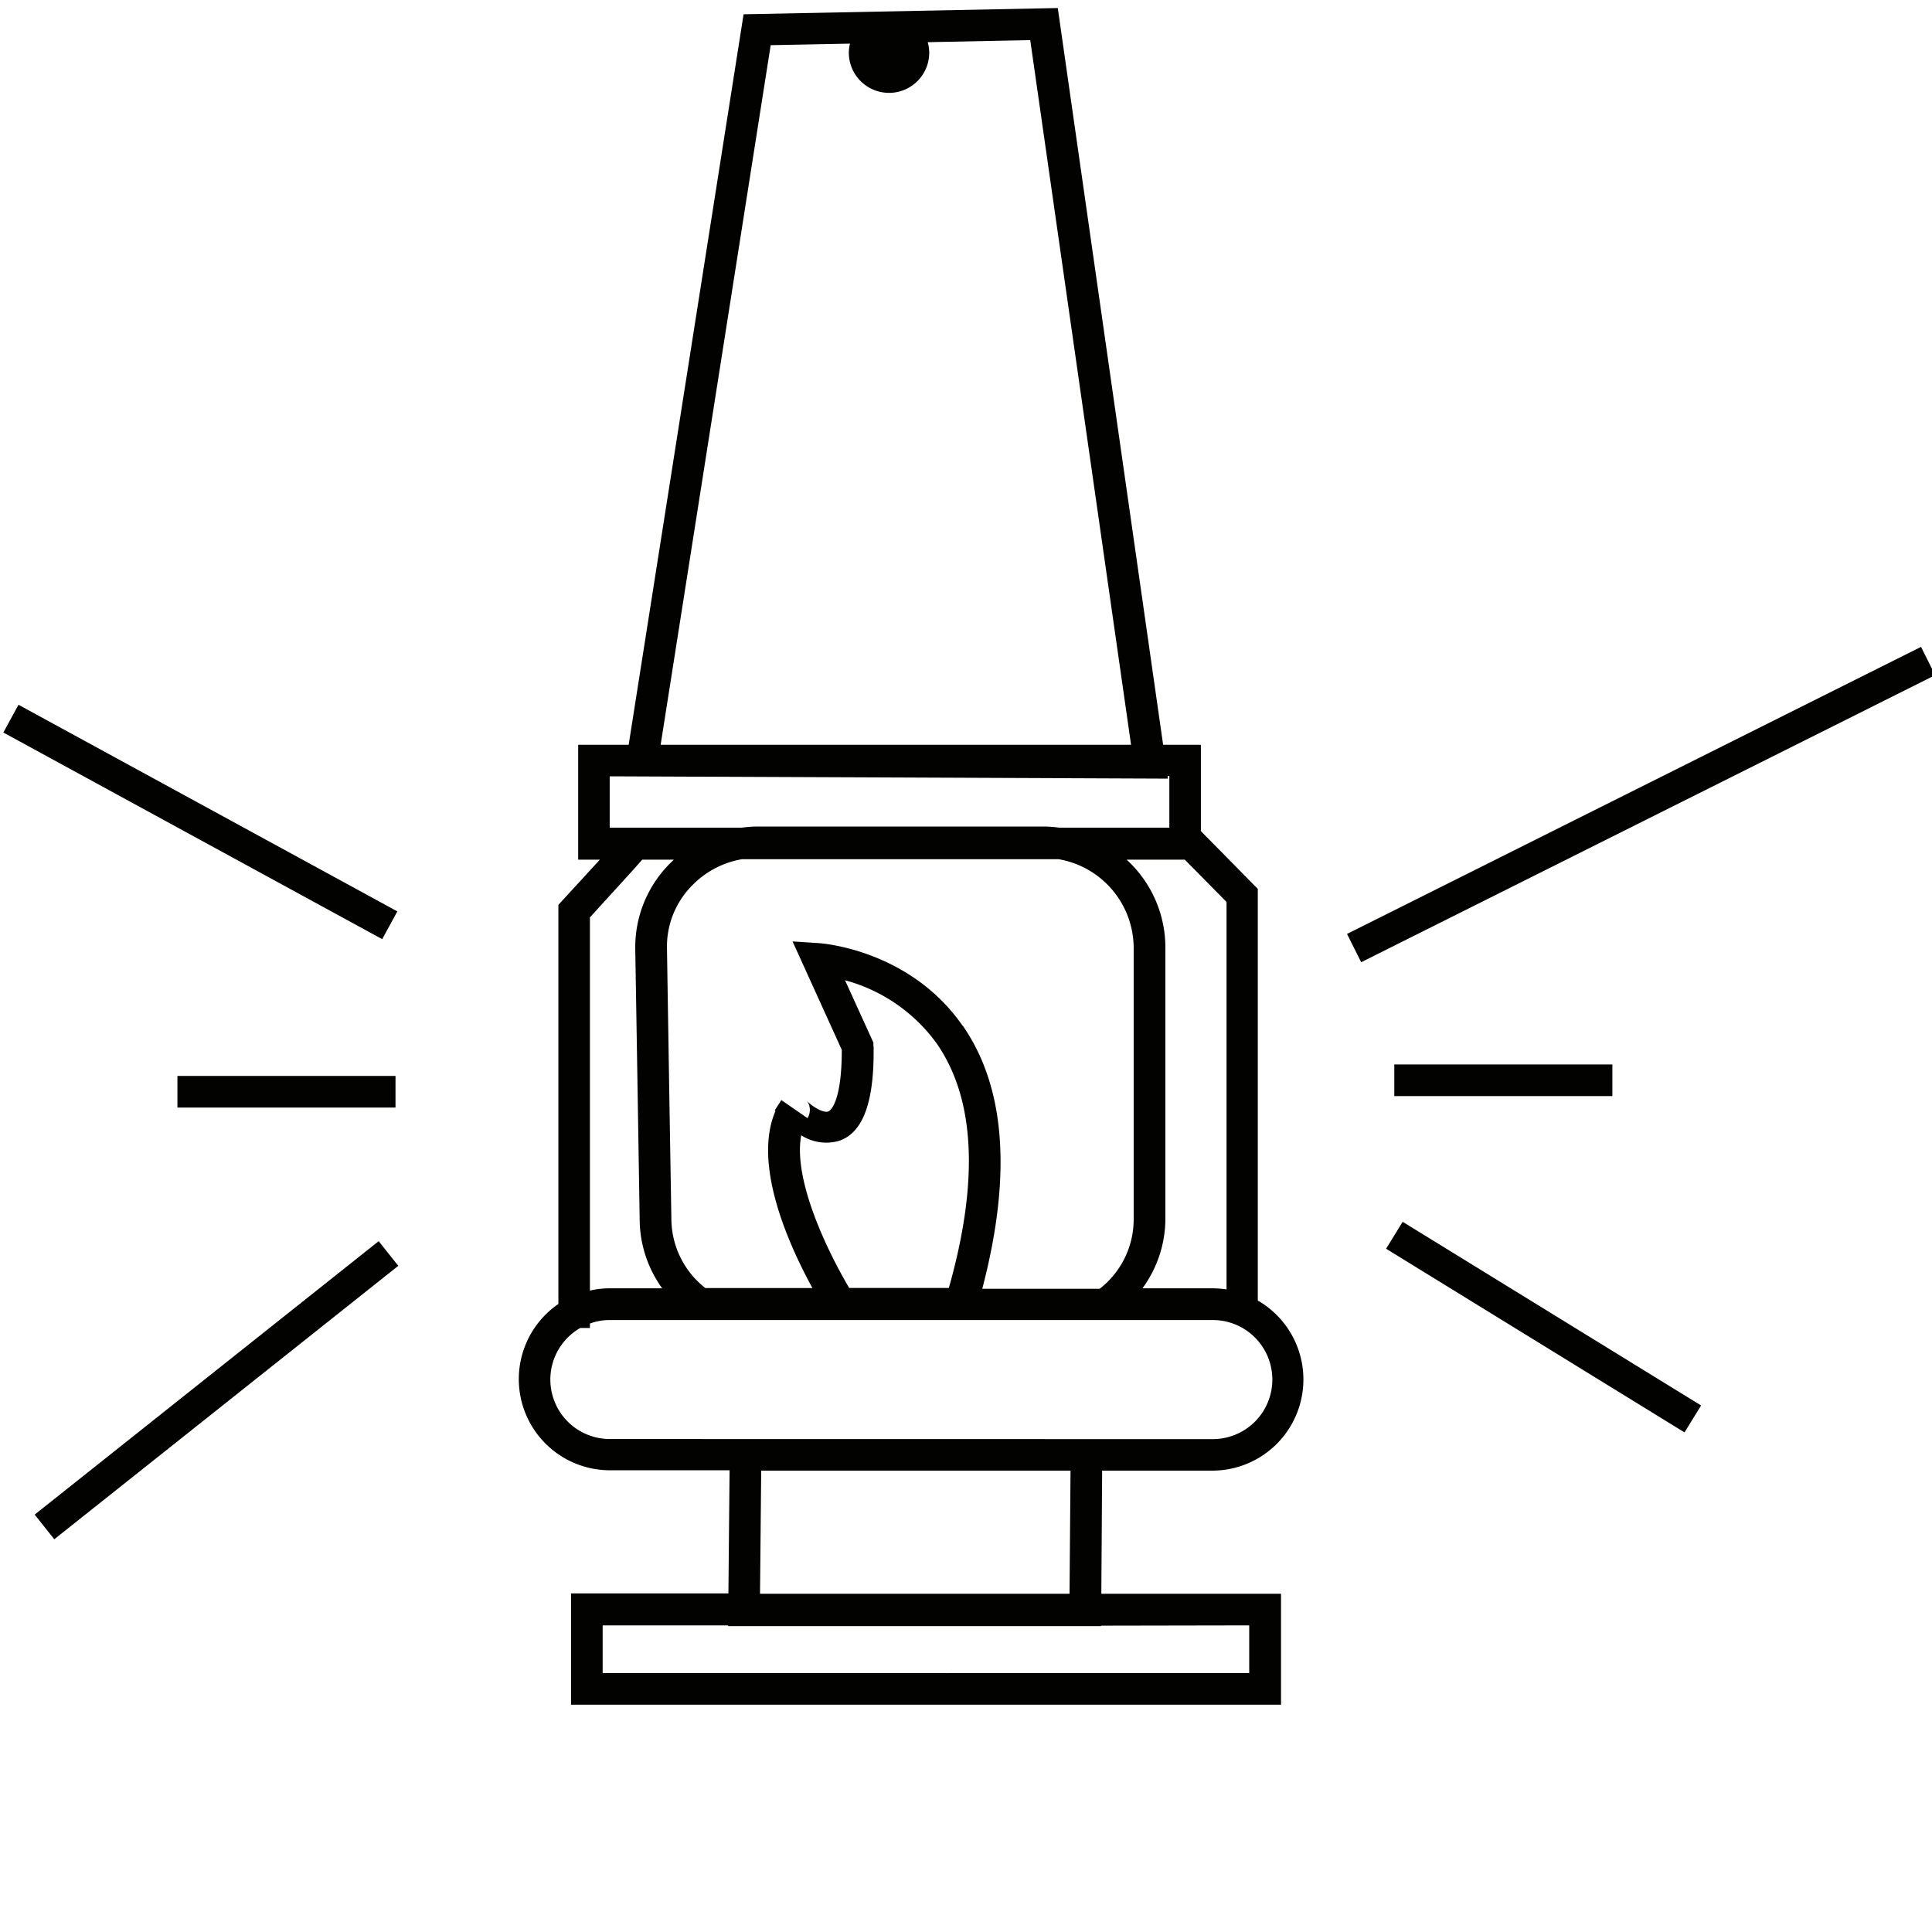 <svg id="Capa_1" data-name="Capa 1" xmlns="http://www.w3.org/2000/svg" viewBox="0 0 213.86 213.86"><title>Mesa de trabajo 59</title><path d="M122,162.79h12.23a10.09,10.09,0,0,0,5-18.83V98.39L132.93,92V82.44h-4.18L117.09.89l-34.78.69L69.59,82.44H64V95.16h2.4l-4.59,5v44.18a10.09,10.09,0,0,0,5.7,18.41H80.76l-.13,13.63H63.21V188.7H141.8V176.42H121.91Zm13.77-62.95v42.89a9.8,9.8,0,0,0-1.54-.12h-7.77A13.07,13.07,0,0,0,129,135V104.87a13.18,13.18,0,0,0-4.29-9.71h6.44Zm-29.21,13.71c-5.83-8.4-15.5-9.12-15.91-9.15l-2.92-.19,5.45,12c0,6.17-1.42,6.79-1.48,6.82-.64.23-2-.72-2.37-1.16a1.7,1.7,0,0,1,.05,1.9l-2.89-2-.07.11a.57.57,0,0,0-.08.13l-.57.88.07.09c-2.54,5.88,1.43,14.73,4.09,19.6H78.08a9.77,9.77,0,0,1-3.76-7.49c-.15-8.87-.35-21.13-.49-30.1a9.6,9.6,0,0,1,2.81-7,10.06,10.06,0,0,1,5.48-2.88h35.07a10,10,0,0,1,8.3,9.71V135a9.74,9.74,0,0,1-3.76,7.66h-13C112,130.18,111.33,120.41,106.58,113.55Zm-9.88,2.23v-.37l-3.14-6.9a18.44,18.44,0,0,1,10.15,7c4.25,6.13,4.69,15.23,1.34,27.06H94c-2.46-4.17-6.23-12-5.31-16.9a5.14,5.14,0,0,0,4.14.63C95.53,125.43,96.8,122,96.7,115.78ZM85.31,5l8.78-.17h0a4.07,4.07,0,0,0-.13,1,4.45,4.45,0,0,0,8.9,0,4.45,4.45,0,0,0-.17-1.16h0l11.35-.23,11.16,78H73.13ZM67.49,85.94H69v0l60.26.25,0-.29h.18v5.72H117.26a13.14,13.14,0,0,0-1.89-.13H84a13.14,13.14,0,0,0-1.89.13H67.49ZM65.3,101.55l4.79-5.26,1-1.13h3.5l-.46.45a13.11,13.11,0,0,0-3.81,9.46c.15,9,.35,21.23.49,30.1a13.14,13.14,0,0,0,2.49,7.44H67.5a9.39,9.39,0,0,0-2.2.25Zm2.2,57.74A6.58,6.58,0,0,1,64.23,147H65.3v-.49a6.21,6.21,0,0,1,2.2-.39h66.75a6.59,6.59,0,1,1,0,13.18Zm51,3.5-.11,13.63H84.13l.13-13.63Zm19.78,17.13v5.28H66.71v-5.28H80.6V180h41.28v-.05Z" fill="#020201"/><rect x="146.14" y="87.33" width="71.04" height="3.5" transform="translate(-20.66 90.64) rotate(-26.57)" fill="#020201"/><rect x="169.11" y="127.5" width="3.5" height="38.79" transform="translate(-43.79 215.42) rotate(-58.39)" fill="#020201"/><rect x="20.43" y="67.1" width="3.5" height="47.77" transform="translate(-68.32 66.89) rotate(-61.39)" fill="#020201"/><rect x="0.31" y="152.14" width="48.82" height="3.5" transform="matrix(0.78, -0.62, 0.62, 0.78, -90.73, 49.18)" fill="#020201"/><rect x="19.64" y="119.1" width="24.14" height="3.5" fill="#020201"/><rect x="154.34" y="117.83" width="24.14" height="3.5" fill="#020201"/></svg>